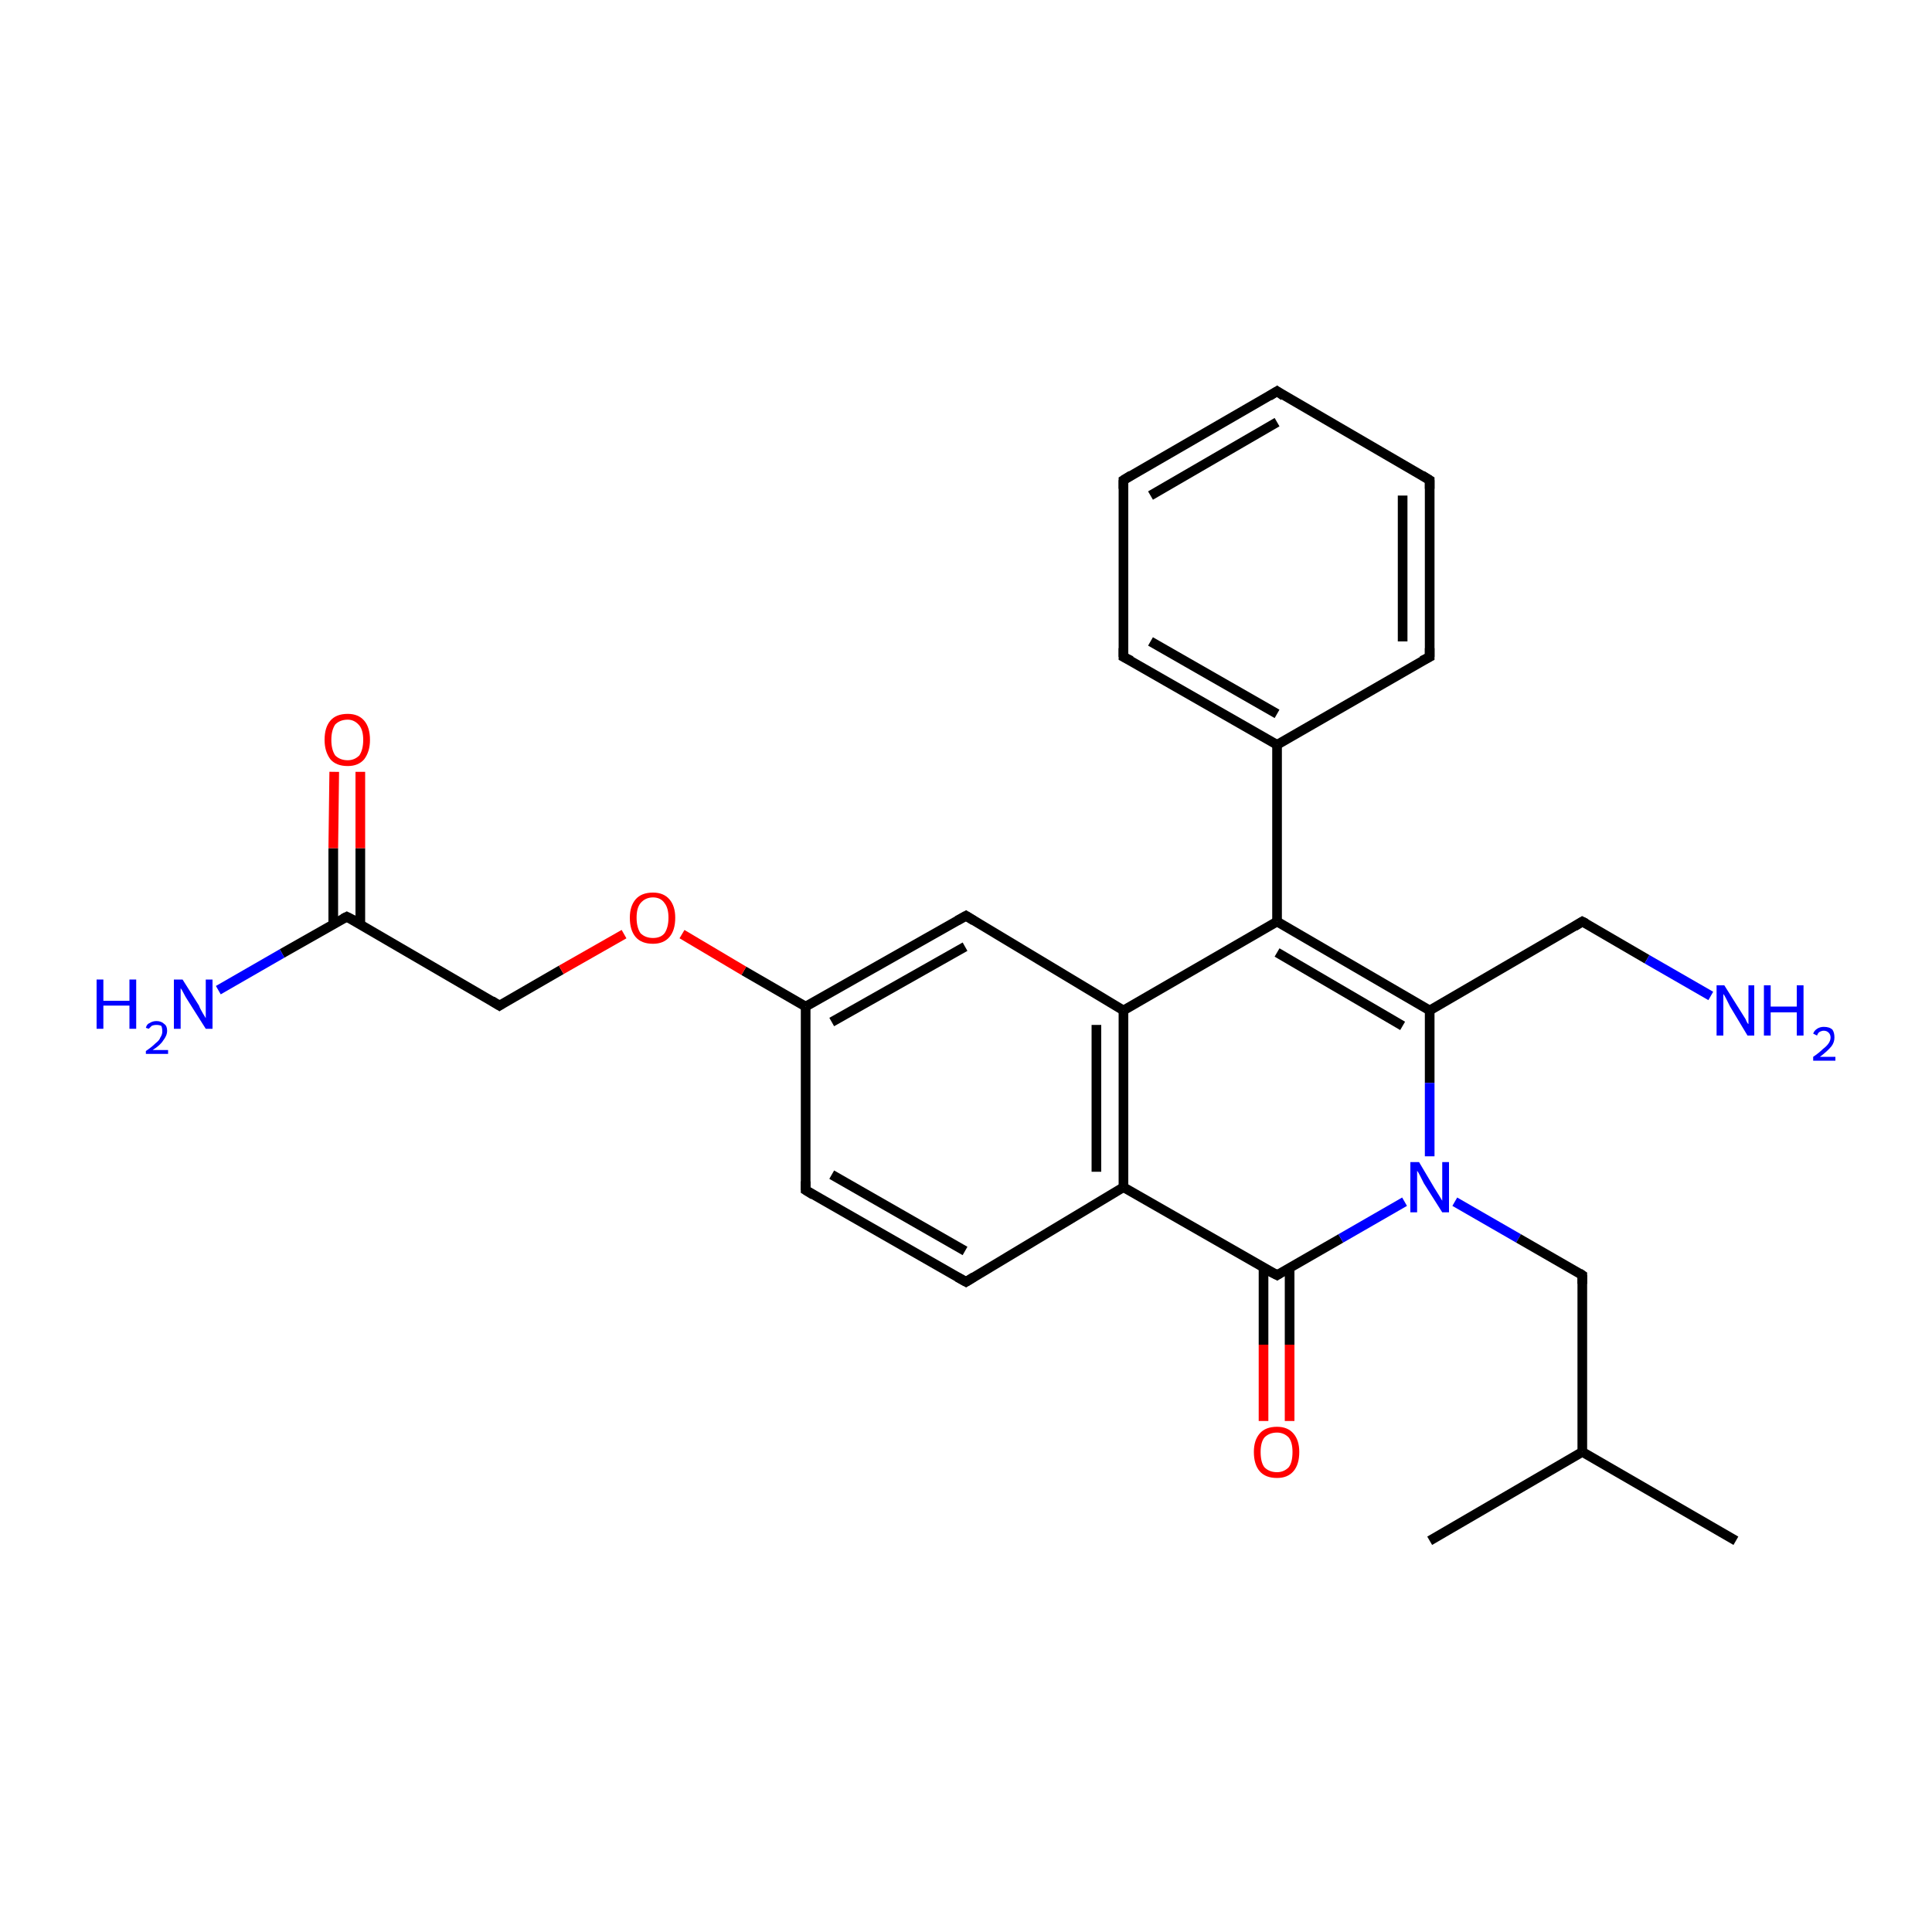 <?xml version='1.0' encoding='iso-8859-1'?>
<svg version='1.1' baseProfile='full'
              xmlns='http://www.w3.org/2000/svg'
                      xmlns:rdkit='http://www.rdkit.org/xml'
                      xmlns:xlink='http://www.w3.org/1999/xlink'
                  xml:space='preserve'
width='200px' height='200px' viewBox='0 0 200 200'>
<!-- END OF HEADER -->
<rect style='opacity:1.0;fill:#FFFFFF;stroke:none' width='200.0' height='200.0' x='0.0' y='0.0'> </rect>
<path class='bond-0 atom-0 atom-1' d='M 100.0,94.8 L 83.4,104.2' style='fill:none;fill-rule:evenodd;stroke:#000000;stroke-width:1.0px;stroke-linecap:butt;stroke-linejoin:miter;stroke-opacity:1' />
<path class='bond-0 atom-0 atom-1' d='M 99.9,98.0 L 86.1,105.8' style='fill:none;fill-rule:evenodd;stroke:#000000;stroke-width:1.0px;stroke-linecap:butt;stroke-linejoin:miter;stroke-opacity:1' />
<path class='bond-1 atom-0 atom-17' d='M 100.0,94.8 L 116.3,104.6' style='fill:none;fill-rule:evenodd;stroke:#000000;stroke-width:1.0px;stroke-linecap:butt;stroke-linejoin:miter;stroke-opacity:1' />
<path class='bond-2 atom-1 atom-2' d='M 83.4,104.2 L 83.4,123.2' style='fill:none;fill-rule:evenodd;stroke:#000000;stroke-width:1.0px;stroke-linecap:butt;stroke-linejoin:miter;stroke-opacity:1' />
<path class='bond-3 atom-1 atom-15' d='M 83.4,104.2 L 77.0,100.5' style='fill:none;fill-rule:evenodd;stroke:#000000;stroke-width:1.0px;stroke-linecap:butt;stroke-linejoin:miter;stroke-opacity:1' />
<path class='bond-3 atom-1 atom-15' d='M 77.0,100.5 L 70.6,96.7' style='fill:none;fill-rule:evenodd;stroke:#FF0000;stroke-width:1.0px;stroke-linecap:butt;stroke-linejoin:miter;stroke-opacity:1' />
<path class='bond-4 atom-2 atom-16' d='M 83.4,123.2 L 100.0,132.7' style='fill:none;fill-rule:evenodd;stroke:#000000;stroke-width:1.0px;stroke-linecap:butt;stroke-linejoin:miter;stroke-opacity:1' />
<path class='bond-4 atom-2 atom-16' d='M 86.1,121.6 L 99.9,129.5' style='fill:none;fill-rule:evenodd;stroke:#000000;stroke-width:1.0px;stroke-linecap:butt;stroke-linejoin:miter;stroke-opacity:1' />
<path class='bond-5 atom-3 atom-20' d='M 132.2,132.0 L 138.8,128.2' style='fill:none;fill-rule:evenodd;stroke:#000000;stroke-width:1.0px;stroke-linecap:butt;stroke-linejoin:miter;stroke-opacity:1' />
<path class='bond-5 atom-3 atom-20' d='M 138.8,128.2 L 145.4,124.4' style='fill:none;fill-rule:evenodd;stroke:#0000FF;stroke-width:1.0px;stroke-linecap:butt;stroke-linejoin:miter;stroke-opacity:1' />
<path class='bond-6 atom-3 atom-22' d='M 130.8,131.2 L 130.8,139.2' style='fill:none;fill-rule:evenodd;stroke:#000000;stroke-width:1.0px;stroke-linecap:butt;stroke-linejoin:miter;stroke-opacity:1' />
<path class='bond-6 atom-3 atom-22' d='M 130.8,139.2 L 130.8,147.1' style='fill:none;fill-rule:evenodd;stroke:#FF0000;stroke-width:1.0px;stroke-linecap:butt;stroke-linejoin:miter;stroke-opacity:1' />
<path class='bond-6 atom-3 atom-22' d='M 133.5,131.2 L 133.5,139.2' style='fill:none;fill-rule:evenodd;stroke:#000000;stroke-width:1.0px;stroke-linecap:butt;stroke-linejoin:miter;stroke-opacity:1' />
<path class='bond-6 atom-3 atom-22' d='M 133.5,139.2 L 133.5,147.1' style='fill:none;fill-rule:evenodd;stroke:#FF0000;stroke-width:1.0px;stroke-linecap:butt;stroke-linejoin:miter;stroke-opacity:1' />
<path class='bond-7 atom-3 atom-23' d='M 132.2,132.0 L 116.3,122.9' style='fill:none;fill-rule:evenodd;stroke:#000000;stroke-width:1.0px;stroke-linecap:butt;stroke-linejoin:miter;stroke-opacity:1' />
<path class='bond-8 atom-4 atom-17' d='M 132.2,95.4 L 116.3,104.6' style='fill:none;fill-rule:evenodd;stroke:#000000;stroke-width:1.0px;stroke-linecap:butt;stroke-linejoin:miter;stroke-opacity:1' />
<path class='bond-9 atom-4 atom-18' d='M 132.2,95.4 L 148.0,104.6' style='fill:none;fill-rule:evenodd;stroke:#000000;stroke-width:1.0px;stroke-linecap:butt;stroke-linejoin:miter;stroke-opacity:1' />
<path class='bond-9 atom-4 atom-18' d='M 132.2,98.6 L 145.2,106.2' style='fill:none;fill-rule:evenodd;stroke:#000000;stroke-width:1.0px;stroke-linecap:butt;stroke-linejoin:miter;stroke-opacity:1' />
<path class='bond-10 atom-4 atom-24' d='M 132.2,95.4 L 132.2,77.1' style='fill:none;fill-rule:evenodd;stroke:#000000;stroke-width:1.0px;stroke-linecap:butt;stroke-linejoin:miter;stroke-opacity:1' />
<path class='bond-11 atom-5 atom-26' d='M 116.3,49.7 L 132.2,40.5' style='fill:none;fill-rule:evenodd;stroke:#000000;stroke-width:1.0px;stroke-linecap:butt;stroke-linejoin:miter;stroke-opacity:1' />
<path class='bond-11 atom-5 atom-26' d='M 119.1,51.3 L 132.2,43.7' style='fill:none;fill-rule:evenodd;stroke:#000000;stroke-width:1.0px;stroke-linecap:butt;stroke-linejoin:miter;stroke-opacity:1' />
<path class='bond-12 atom-5 atom-27' d='M 116.3,49.7 L 116.3,68.0' style='fill:none;fill-rule:evenodd;stroke:#000000;stroke-width:1.0px;stroke-linecap:butt;stroke-linejoin:miter;stroke-opacity:1' />
<path class='bond-13 atom-6 atom-25' d='M 148.0,49.7 L 148.0,68.0' style='fill:none;fill-rule:evenodd;stroke:#000000;stroke-width:1.0px;stroke-linecap:butt;stroke-linejoin:miter;stroke-opacity:1' />
<path class='bond-13 atom-6 atom-25' d='M 145.2,51.3 L 145.2,66.4' style='fill:none;fill-rule:evenodd;stroke:#000000;stroke-width:1.0px;stroke-linecap:butt;stroke-linejoin:miter;stroke-opacity:1' />
<path class='bond-14 atom-6 atom-26' d='M 148.0,49.7 L 132.2,40.5' style='fill:none;fill-rule:evenodd;stroke:#000000;stroke-width:1.0px;stroke-linecap:butt;stroke-linejoin:miter;stroke-opacity:1' />
<path class='bond-15 atom-7 atom-18' d='M 163.8,95.4 L 148.0,104.6' style='fill:none;fill-rule:evenodd;stroke:#000000;stroke-width:1.0px;stroke-linecap:butt;stroke-linejoin:miter;stroke-opacity:1' />
<path class='bond-16 atom-7 atom-19' d='M 163.8,95.4 L 170.5,99.3' style='fill:none;fill-rule:evenodd;stroke:#000000;stroke-width:1.0px;stroke-linecap:butt;stroke-linejoin:miter;stroke-opacity:1' />
<path class='bond-16 atom-7 atom-19' d='M 170.5,99.3 L 177.1,103.1' style='fill:none;fill-rule:evenodd;stroke:#0000FF;stroke-width:1.0px;stroke-linecap:butt;stroke-linejoin:miter;stroke-opacity:1' />
<path class='bond-17 atom-8 atom-9' d='M 163.8,150.3 L 179.7,159.5' style='fill:none;fill-rule:evenodd;stroke:#000000;stroke-width:1.0px;stroke-linecap:butt;stroke-linejoin:miter;stroke-opacity:1' />
<path class='bond-18 atom-8 atom-10' d='M 163.8,150.3 L 148.0,159.5' style='fill:none;fill-rule:evenodd;stroke:#000000;stroke-width:1.0px;stroke-linecap:butt;stroke-linejoin:miter;stroke-opacity:1' />
<path class='bond-19 atom-8 atom-21' d='M 163.8,150.3 L 163.8,132.0' style='fill:none;fill-rule:evenodd;stroke:#000000;stroke-width:1.0px;stroke-linecap:butt;stroke-linejoin:miter;stroke-opacity:1' />
<path class='bond-20 atom-11 atom-12' d='M 37.3,95.7 L 37.3,87.8' style='fill:none;fill-rule:evenodd;stroke:#000000;stroke-width:1.0px;stroke-linecap:butt;stroke-linejoin:miter;stroke-opacity:1' />
<path class='bond-20 atom-11 atom-12' d='M 37.3,87.8 L 37.3,79.9' style='fill:none;fill-rule:evenodd;stroke:#FF0000;stroke-width:1.0px;stroke-linecap:butt;stroke-linejoin:miter;stroke-opacity:1' />
<path class='bond-20 atom-11 atom-12' d='M 34.5,95.7 L 34.5,87.8' style='fill:none;fill-rule:evenodd;stroke:#000000;stroke-width:1.0px;stroke-linecap:butt;stroke-linejoin:miter;stroke-opacity:1' />
<path class='bond-20 atom-11 atom-12' d='M 34.5,87.8 L 34.6,79.9' style='fill:none;fill-rule:evenodd;stroke:#FF0000;stroke-width:1.0px;stroke-linecap:butt;stroke-linejoin:miter;stroke-opacity:1' />
<path class='bond-21 atom-11 atom-13' d='M 35.9,94.9 L 29.2,98.7' style='fill:none;fill-rule:evenodd;stroke:#000000;stroke-width:1.0px;stroke-linecap:butt;stroke-linejoin:miter;stroke-opacity:1' />
<path class='bond-21 atom-11 atom-13' d='M 29.2,98.7 L 22.6,102.5' style='fill:none;fill-rule:evenodd;stroke:#0000FF;stroke-width:1.0px;stroke-linecap:butt;stroke-linejoin:miter;stroke-opacity:1' />
<path class='bond-22 atom-11 atom-14' d='M 35.9,94.9 L 51.7,104.1' style='fill:none;fill-rule:evenodd;stroke:#000000;stroke-width:1.0px;stroke-linecap:butt;stroke-linejoin:miter;stroke-opacity:1' />
<path class='bond-23 atom-14 atom-15' d='M 51.7,104.1 L 58.1,100.4' style='fill:none;fill-rule:evenodd;stroke:#000000;stroke-width:1.0px;stroke-linecap:butt;stroke-linejoin:miter;stroke-opacity:1' />
<path class='bond-23 atom-14 atom-15' d='M 58.1,100.4 L 64.6,96.7' style='fill:none;fill-rule:evenodd;stroke:#FF0000;stroke-width:1.0px;stroke-linecap:butt;stroke-linejoin:miter;stroke-opacity:1' />
<path class='bond-24 atom-16 atom-23' d='M 100.0,132.7 L 116.3,122.9' style='fill:none;fill-rule:evenodd;stroke:#000000;stroke-width:1.0px;stroke-linecap:butt;stroke-linejoin:miter;stroke-opacity:1' />
<path class='bond-25 atom-17 atom-23' d='M 116.3,104.6 L 116.3,122.9' style='fill:none;fill-rule:evenodd;stroke:#000000;stroke-width:1.0px;stroke-linecap:butt;stroke-linejoin:miter;stroke-opacity:1' />
<path class='bond-25 atom-17 atom-23' d='M 113.5,106.1 L 113.5,121.3' style='fill:none;fill-rule:evenodd;stroke:#000000;stroke-width:1.0px;stroke-linecap:butt;stroke-linejoin:miter;stroke-opacity:1' />
<path class='bond-26 atom-18 atom-20' d='M 148.0,104.6 L 148.0,112.1' style='fill:none;fill-rule:evenodd;stroke:#000000;stroke-width:1.0px;stroke-linecap:butt;stroke-linejoin:miter;stroke-opacity:1' />
<path class='bond-26 atom-18 atom-20' d='M 148.0,112.1 L 148.0,119.7' style='fill:none;fill-rule:evenodd;stroke:#0000FF;stroke-width:1.0px;stroke-linecap:butt;stroke-linejoin:miter;stroke-opacity:1' />
<path class='bond-27 atom-20 atom-21' d='M 150.6,124.4 L 157.2,128.2' style='fill:none;fill-rule:evenodd;stroke:#0000FF;stroke-width:1.0px;stroke-linecap:butt;stroke-linejoin:miter;stroke-opacity:1' />
<path class='bond-27 atom-20 atom-21' d='M 157.2,128.2 L 163.8,132.0' style='fill:none;fill-rule:evenodd;stroke:#000000;stroke-width:1.0px;stroke-linecap:butt;stroke-linejoin:miter;stroke-opacity:1' />
<path class='bond-28 atom-24 atom-25' d='M 132.2,77.1 L 148.0,68.0' style='fill:none;fill-rule:evenodd;stroke:#000000;stroke-width:1.0px;stroke-linecap:butt;stroke-linejoin:miter;stroke-opacity:1' />
<path class='bond-29 atom-24 atom-27' d='M 132.2,77.1 L 116.3,68.0' style='fill:none;fill-rule:evenodd;stroke:#000000;stroke-width:1.0px;stroke-linecap:butt;stroke-linejoin:miter;stroke-opacity:1' />
<path class='bond-29 atom-24 atom-27' d='M 132.2,73.9 L 119.1,66.4' style='fill:none;fill-rule:evenodd;stroke:#000000;stroke-width:1.0px;stroke-linecap:butt;stroke-linejoin:miter;stroke-opacity:1' />
<path d='M 99.1,95.3 L 100.0,94.8 L 100.8,95.3' style='fill:none;stroke:#000000;stroke-width:1.0px;stroke-linecap:butt;stroke-linejoin:miter;stroke-opacity:1;' />
<path d='M 83.4,122.3 L 83.4,123.2 L 84.2,123.7' style='fill:none;stroke:#000000;stroke-width:1.0px;stroke-linecap:butt;stroke-linejoin:miter;stroke-opacity:1;' />
<path d='M 132.5,131.8 L 132.2,132.0 L 131.4,131.6' style='fill:none;stroke:#000000;stroke-width:1.0px;stroke-linecap:butt;stroke-linejoin:miter;stroke-opacity:1;' />
<path d='M 117.1,49.2 L 116.3,49.7 L 116.3,50.6' style='fill:none;stroke:#000000;stroke-width:1.0px;stroke-linecap:butt;stroke-linejoin:miter;stroke-opacity:1;' />
<path d='M 148.0,50.6 L 148.0,49.7 L 147.2,49.2' style='fill:none;stroke:#000000;stroke-width:1.0px;stroke-linecap:butt;stroke-linejoin:miter;stroke-opacity:1;' />
<path d='M 163.0,95.9 L 163.8,95.4 L 164.2,95.6' style='fill:none;stroke:#000000;stroke-width:1.0px;stroke-linecap:butt;stroke-linejoin:miter;stroke-opacity:1;' />
<path d='M 35.5,95.1 L 35.9,94.9 L 36.7,95.3' style='fill:none;stroke:#000000;stroke-width:1.0px;stroke-linecap:butt;stroke-linejoin:miter;stroke-opacity:1;' />
<path d='M 50.9,103.6 L 51.7,104.1 L 52.0,103.9' style='fill:none;stroke:#000000;stroke-width:1.0px;stroke-linecap:butt;stroke-linejoin:miter;stroke-opacity:1;' />
<path d='M 99.1,132.2 L 100.0,132.7 L 100.8,132.2' style='fill:none;stroke:#000000;stroke-width:1.0px;stroke-linecap:butt;stroke-linejoin:miter;stroke-opacity:1;' />
<path d='M 163.8,132.9 L 163.8,132.0 L 163.5,131.8' style='fill:none;stroke:#000000;stroke-width:1.0px;stroke-linecap:butt;stroke-linejoin:miter;stroke-opacity:1;' />
<path d='M 148.0,67.1 L 148.0,68.0 L 147.2,68.4' style='fill:none;stroke:#000000;stroke-width:1.0px;stroke-linecap:butt;stroke-linejoin:miter;stroke-opacity:1;' />
<path d='M 131.4,41.0 L 132.2,40.5 L 132.9,41.0' style='fill:none;stroke:#000000;stroke-width:1.0px;stroke-linecap:butt;stroke-linejoin:miter;stroke-opacity:1;' />
<path d='M 116.3,67.1 L 116.3,68.0 L 117.1,68.4' style='fill:none;stroke:#000000;stroke-width:1.0px;stroke-linecap:butt;stroke-linejoin:miter;stroke-opacity:1;' />
<path class='atom-12' d='M 33.6 76.6
Q 33.6 75.3, 34.2 74.6
Q 34.8 73.9, 36.0 73.9
Q 37.1 73.9, 37.7 74.6
Q 38.3 75.3, 38.3 76.6
Q 38.3 77.8, 37.7 78.6
Q 37.1 79.3, 36.0 79.3
Q 34.8 79.3, 34.2 78.6
Q 33.6 77.8, 33.6 76.6
M 36.0 78.7
Q 36.7 78.7, 37.2 78.2
Q 37.6 77.6, 37.6 76.6
Q 37.6 75.6, 37.2 75.1
Q 36.7 74.5, 36.0 74.5
Q 35.2 74.5, 34.7 75.0
Q 34.3 75.6, 34.3 76.6
Q 34.3 77.6, 34.7 78.2
Q 35.2 78.7, 36.0 78.7
' fill='#FF0000'/>
<path class='atom-13' d='M 10.0 101.4
L 10.7 101.4
L 10.7 103.6
L 13.4 103.6
L 13.4 101.4
L 14.1 101.4
L 14.1 106.5
L 13.4 106.5
L 13.4 104.1
L 10.7 104.1
L 10.7 106.5
L 10.0 106.5
L 10.0 101.4
' fill='#0000FF'/>
<path class='atom-13' d='M 15.1 106.4
Q 15.2 106.0, 15.5 105.9
Q 15.8 105.7, 16.2 105.7
Q 16.7 105.7, 17.0 106.0
Q 17.3 106.2, 17.3 106.7
Q 17.3 107.2, 16.9 107.7
Q 16.6 108.2, 15.8 108.7
L 17.4 108.7
L 17.4 109.1
L 15.1 109.1
L 15.1 108.8
Q 15.7 108.4, 16.1 108.0
Q 16.5 107.7, 16.6 107.4
Q 16.8 107.1, 16.8 106.8
Q 16.8 106.4, 16.7 106.2
Q 16.5 106.1, 16.2 106.1
Q 15.9 106.1, 15.7 106.2
Q 15.6 106.3, 15.4 106.5
L 15.1 106.4
' fill='#0000FF'/>
<path class='atom-13' d='M 18.9 101.4
L 20.6 104.1
Q 20.7 104.4, 21.0 104.9
Q 21.3 105.4, 21.3 105.4
L 21.3 101.4
L 22.0 101.4
L 22.0 106.5
L 21.3 106.5
L 19.4 103.5
Q 19.2 103.2, 19.0 102.8
Q 18.8 102.4, 18.7 102.3
L 18.7 106.5
L 18.0 106.5
L 18.0 101.4
L 18.9 101.4
' fill='#0000FF'/>
<path class='atom-15' d='M 65.2 95.0
Q 65.2 93.8, 65.8 93.1
Q 66.4 92.4, 67.6 92.4
Q 68.7 92.4, 69.3 93.1
Q 69.9 93.8, 69.9 95.0
Q 69.9 96.3, 69.3 97.0
Q 68.7 97.7, 67.6 97.7
Q 66.4 97.7, 65.8 97.0
Q 65.2 96.3, 65.2 95.0
M 67.6 97.1
Q 68.4 97.1, 68.8 96.6
Q 69.2 96.0, 69.2 95.0
Q 69.2 94.0, 68.8 93.5
Q 68.4 92.9, 67.6 92.9
Q 66.8 92.9, 66.3 93.5
Q 65.9 94.0, 65.9 95.0
Q 65.9 96.0, 66.3 96.6
Q 66.8 97.1, 67.6 97.1
' fill='#FF0000'/>
<path class='atom-19' d='M 178.5 102.0
L 180.2 104.7
Q 180.4 105.0, 180.7 105.5
Q 180.9 106.0, 181.0 106.0
L 181.0 102.0
L 181.6 102.0
L 181.6 107.2
L 180.9 107.2
L 179.1 104.2
Q 178.9 103.8, 178.7 103.4
Q 178.5 103.0, 178.4 102.9
L 178.4 107.2
L 177.7 107.2
L 177.7 102.0
L 178.5 102.0
' fill='#0000FF'/>
<path class='atom-19' d='M 182.6 102.0
L 183.3 102.0
L 183.3 104.2
L 186.0 104.2
L 186.0 102.0
L 186.7 102.0
L 186.7 107.2
L 186.0 107.2
L 186.0 104.8
L 183.3 104.8
L 183.3 107.2
L 182.6 107.2
L 182.6 102.0
' fill='#0000FF'/>
<path class='atom-19' d='M 187.7 107.0
Q 187.8 106.7, 188.1 106.5
Q 188.4 106.3, 188.8 106.3
Q 189.4 106.3, 189.7 106.6
Q 189.9 106.9, 189.9 107.4
Q 189.9 107.9, 189.6 108.3
Q 189.2 108.8, 188.4 109.4
L 190.0 109.4
L 190.0 109.8
L 187.7 109.8
L 187.7 109.4
Q 188.3 109.0, 188.7 108.6
Q 189.1 108.3, 189.3 108.0
Q 189.5 107.7, 189.5 107.4
Q 189.5 107.1, 189.3 106.9
Q 189.1 106.7, 188.8 106.7
Q 188.6 106.7, 188.4 106.8
Q 188.2 106.9, 188.1 107.2
L 187.7 107.0
' fill='#0000FF'/>
<path class='atom-20' d='M 146.9 120.3
L 148.5 123.0
Q 148.7 123.3, 149.0 123.8
Q 149.3 124.3, 149.3 124.3
L 149.3 120.3
L 150.0 120.3
L 150.0 125.5
L 149.3 125.5
L 147.4 122.5
Q 147.2 122.1, 147.0 121.7
Q 146.8 121.3, 146.7 121.2
L 146.7 125.5
L 146.0 125.5
L 146.0 120.3
L 146.9 120.3
' fill='#0000FF'/>
<path class='atom-22' d='M 129.8 150.3
Q 129.8 149.1, 130.4 148.4
Q 131.0 147.7, 132.2 147.7
Q 133.3 147.7, 133.9 148.4
Q 134.5 149.1, 134.5 150.3
Q 134.5 151.6, 133.9 152.3
Q 133.3 153.0, 132.2 153.0
Q 131.0 153.0, 130.4 152.3
Q 129.8 151.6, 129.8 150.3
M 132.2 152.4
Q 132.9 152.4, 133.4 151.9
Q 133.8 151.4, 133.8 150.3
Q 133.8 149.3, 133.4 148.8
Q 132.9 148.3, 132.2 148.3
Q 131.4 148.3, 130.9 148.8
Q 130.5 149.3, 130.5 150.3
Q 130.5 151.4, 130.9 151.9
Q 131.4 152.4, 132.2 152.4
' fill='#FF0000'/>
</svg>
